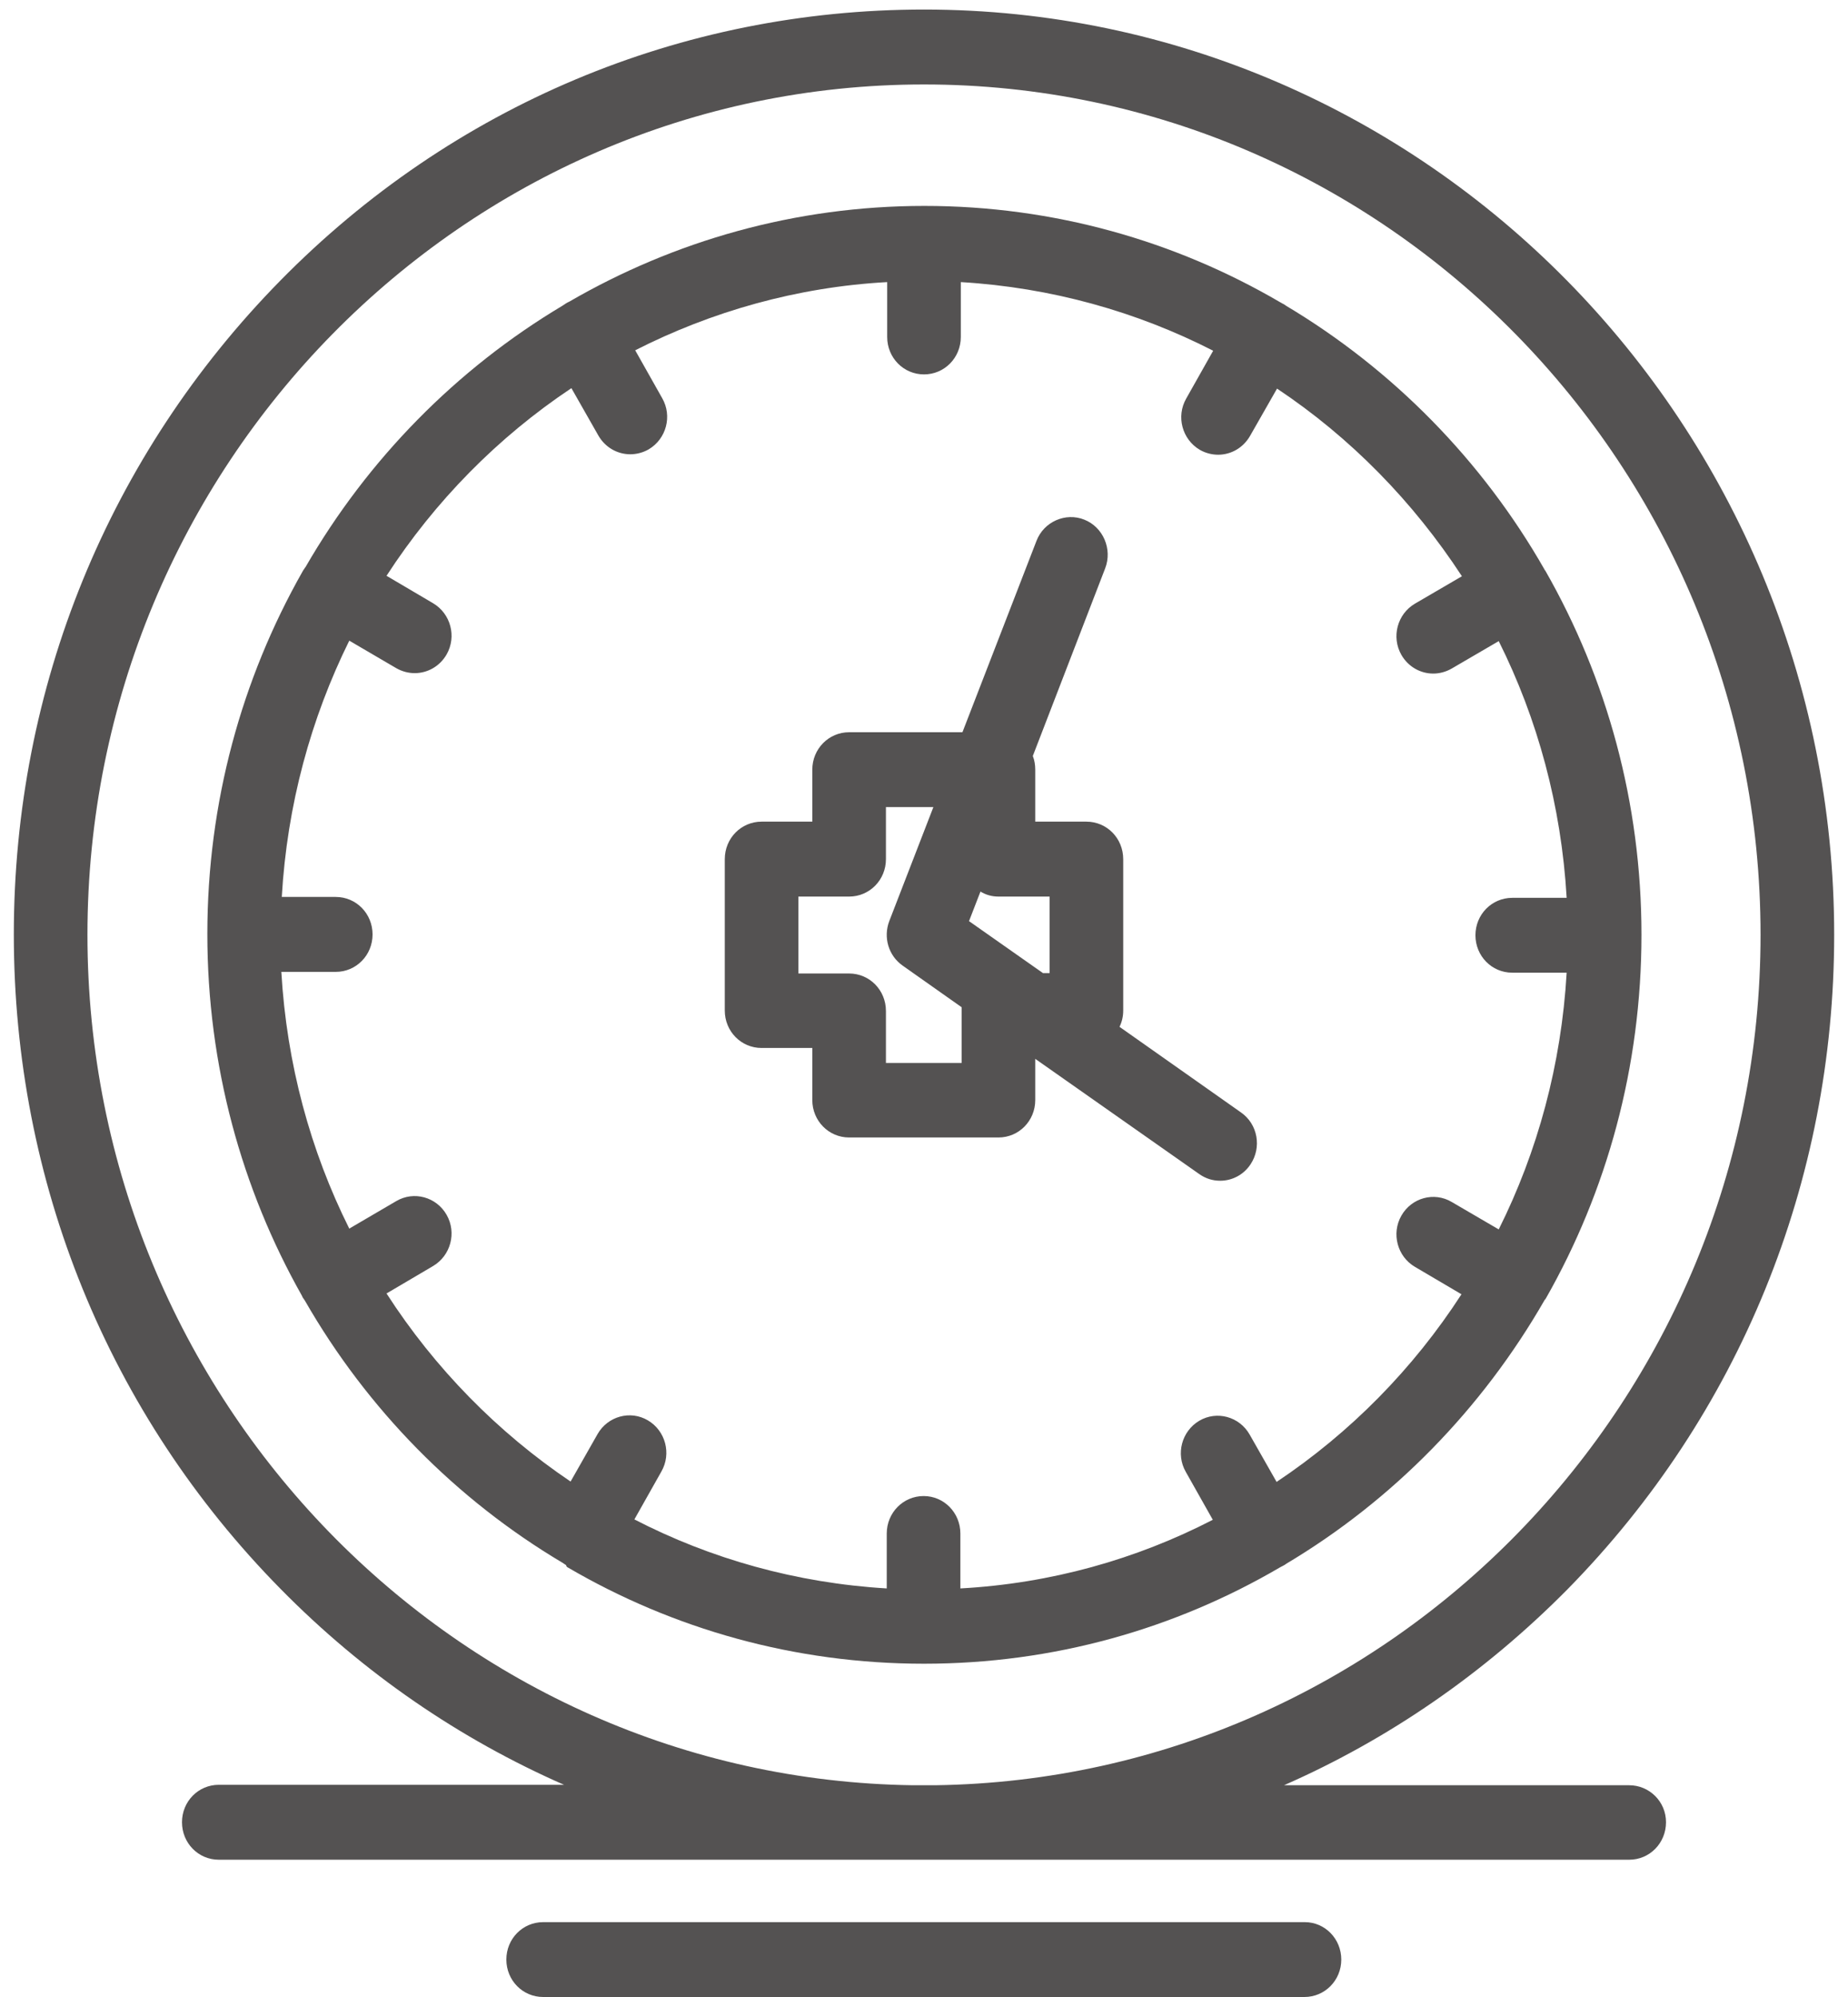 <?xml version="1.0" encoding="UTF-8"?> <svg xmlns="http://www.w3.org/2000/svg" width="25" height="27" viewBox="0 0 25 27" fill="none"> <g clip-path="url(#clip0_34_146)"> <path d="M7.686 21.195C9.102 22.022 10.746 22.494 12.5 22.494C14.254 22.494 15.898 22.022 17.32 21.189C17.331 21.184 17.342 21.178 17.353 21.172C17.37 21.161 17.386 21.156 17.398 21.144C18.842 20.284 20.048 19.052 20.895 17.578C20.9 17.573 20.9 17.567 20.906 17.567C20.906 17.561 20.912 17.556 20.912 17.556C21.736 16.11 22.206 14.428 22.206 12.639C22.206 10.851 21.736 9.169 20.906 7.717C20.906 7.717 20.906 7.712 20.9 7.712C20.9 7.706 20.895 7.706 20.895 7.701C20.054 6.227 18.842 4.995 17.398 4.134C17.381 4.123 17.37 4.112 17.353 4.106C17.342 4.101 17.326 4.089 17.314 4.084C15.898 3.257 14.254 2.784 12.505 2.784C10.757 2.784 9.119 3.257 7.702 4.078C7.686 4.084 7.669 4.095 7.658 4.101C7.641 4.112 7.625 4.123 7.608 4.134C6.175 4.989 4.974 6.21 4.133 7.667C4.122 7.678 4.116 7.695 4.105 7.706C4.1 7.717 4.094 7.723 4.089 7.734C3.27 9.18 2.805 10.851 2.805 12.628C2.805 14.406 3.27 16.076 4.083 17.516C4.089 17.527 4.094 17.544 4.105 17.556C4.111 17.567 4.122 17.578 4.127 17.589C4.968 19.052 6.169 20.273 7.608 21.128C7.625 21.139 7.641 21.15 7.658 21.161C7.663 21.184 7.674 21.189 7.686 21.195ZM5.229 17.488L5.859 17.117C6.097 16.976 6.18 16.667 6.042 16.425C5.904 16.183 5.599 16.099 5.361 16.239L4.725 16.611C4.199 15.559 3.878 14.383 3.806 13.14H4.542C4.819 13.14 5.04 12.915 5.04 12.634C5.04 12.352 4.819 12.127 4.542 12.127H3.812C3.884 10.884 4.205 9.714 4.725 8.662L5.361 9.034C5.439 9.079 5.527 9.101 5.61 9.101C5.782 9.101 5.948 9.011 6.042 8.848C6.18 8.606 6.097 8.297 5.859 8.156L5.229 7.785C5.882 6.778 6.734 5.912 7.73 5.248L8.095 5.889C8.189 6.052 8.355 6.142 8.527 6.142C8.61 6.142 8.698 6.12 8.776 6.075C9.014 5.934 9.097 5.625 8.958 5.383L8.593 4.736C9.622 4.213 10.779 3.881 12.002 3.814V4.556C12.002 4.837 12.223 5.062 12.5 5.062C12.777 5.062 12.998 4.837 12.998 4.556V3.814C14.221 3.887 15.378 4.213 16.412 4.742L16.047 5.389C15.909 5.631 15.992 5.94 16.23 6.081C16.307 6.126 16.396 6.148 16.479 6.148C16.65 6.148 16.816 6.058 16.91 5.895L17.276 5.254C18.272 5.917 19.119 6.784 19.777 7.791L19.141 8.162C18.903 8.302 18.82 8.612 18.958 8.854C19.052 9.017 19.218 9.107 19.39 9.107C19.473 9.107 19.561 9.084 19.639 9.039L20.275 8.668C20.801 9.72 21.122 10.896 21.194 12.139H20.458C20.181 12.139 19.96 12.364 19.96 12.645C19.96 12.926 20.181 13.151 20.458 13.151H21.194C21.122 14.394 20.801 15.57 20.275 16.622L19.639 16.251C19.401 16.11 19.096 16.194 18.958 16.436C18.82 16.678 18.903 16.988 19.141 17.128L19.771 17.499C19.119 18.506 18.266 19.372 17.27 20.036L16.905 19.395C16.767 19.153 16.462 19.069 16.224 19.209C15.986 19.35 15.903 19.659 16.042 19.901L16.407 20.548C15.372 21.082 14.216 21.409 12.992 21.476V20.734C12.992 20.453 12.771 20.227 12.495 20.227C12.218 20.227 11.996 20.453 11.996 20.734V21.476C10.773 21.403 9.617 21.077 8.582 20.543L8.947 19.896C9.086 19.654 9.003 19.344 8.765 19.204C8.527 19.063 8.222 19.148 8.084 19.389L7.719 20.031C6.734 19.367 5.882 18.501 5.229 17.488Z" fill="#545252"></path> <path d="M10.303 14.169H10.989V14.873C10.989 15.154 11.211 15.379 11.487 15.379H13.507C13.784 15.379 14.005 15.154 14.005 14.873V14.316L16.224 15.874C16.313 15.936 16.407 15.964 16.507 15.964C16.667 15.964 16.822 15.885 16.916 15.744C17.071 15.514 17.016 15.199 16.789 15.041L15.145 13.883C15.178 13.815 15.195 13.742 15.195 13.663V11.616C15.195 11.334 14.974 11.109 14.697 11.109H14.005V10.406C14.005 10.339 13.994 10.277 13.972 10.221L14.951 7.684C15.051 7.425 14.924 7.127 14.669 7.026C14.415 6.924 14.121 7.054 14.022 7.312L13.02 9.9H11.487C11.211 9.9 10.989 10.125 10.989 10.406V11.109H10.303C10.026 11.109 9.805 11.334 9.805 11.616V13.663C9.805 13.944 10.026 14.169 10.303 14.169ZM13.507 12.122H14.199V13.157H14.11L13.109 12.454L13.264 12.054C13.336 12.099 13.419 12.122 13.507 12.122ZM10.801 12.122H11.487C11.764 12.122 11.985 11.897 11.985 11.616V10.912H12.627L12.03 12.454C11.947 12.673 12.019 12.921 12.212 13.056L13.009 13.618C13.009 13.635 13.009 13.652 13.009 13.669V14.372H11.985V13.669C11.985 13.387 11.764 13.162 11.487 13.162H10.801V12.122Z" fill="#545252"></path> <path d="M22.04 24.137H17.37C18.781 23.518 20.081 22.624 21.205 21.488C23.529 19.125 24.813 15.981 24.813 12.639C24.813 5.743 19.29 0.129 12.5 0.129C9.213 0.129 6.119 1.429 3.795 3.791C1.471 6.154 0.187 9.292 0.187 12.634C0.187 15.975 1.466 19.119 3.795 21.482C4.919 22.624 6.219 23.512 7.63 24.131H2.96C2.683 24.131 2.462 24.356 2.462 24.637C2.462 24.919 2.683 25.144 2.96 25.144H12.345C12.395 25.144 12.45 25.144 12.5 25.144C12.55 25.144 12.605 25.144 12.655 25.144H22.04C22.317 25.144 22.538 24.919 22.538 24.637C22.538 24.356 22.311 24.137 22.04 24.137ZM1.183 12.639C1.183 6.3 6.258 1.142 12.5 1.142C18.742 1.142 23.817 6.3 23.817 12.639C23.817 18.928 18.82 24.052 12.649 24.137H12.351C6.18 24.052 1.183 18.928 1.183 12.639Z" fill="#545252"></path> <path d="M17.652 25.988H7.348C7.071 25.988 6.85 26.212 6.85 26.494C6.85 26.775 7.071 27 7.348 27H17.646C17.923 27 18.145 26.775 18.145 26.494C18.145 26.212 17.923 25.988 17.652 25.988Z" fill="#545252"></path> </g> <defs> <clipPath id="clip0_34_146"> <rect width="25" height="27" fill="white"></rect> </clipPath> </defs> </svg> 